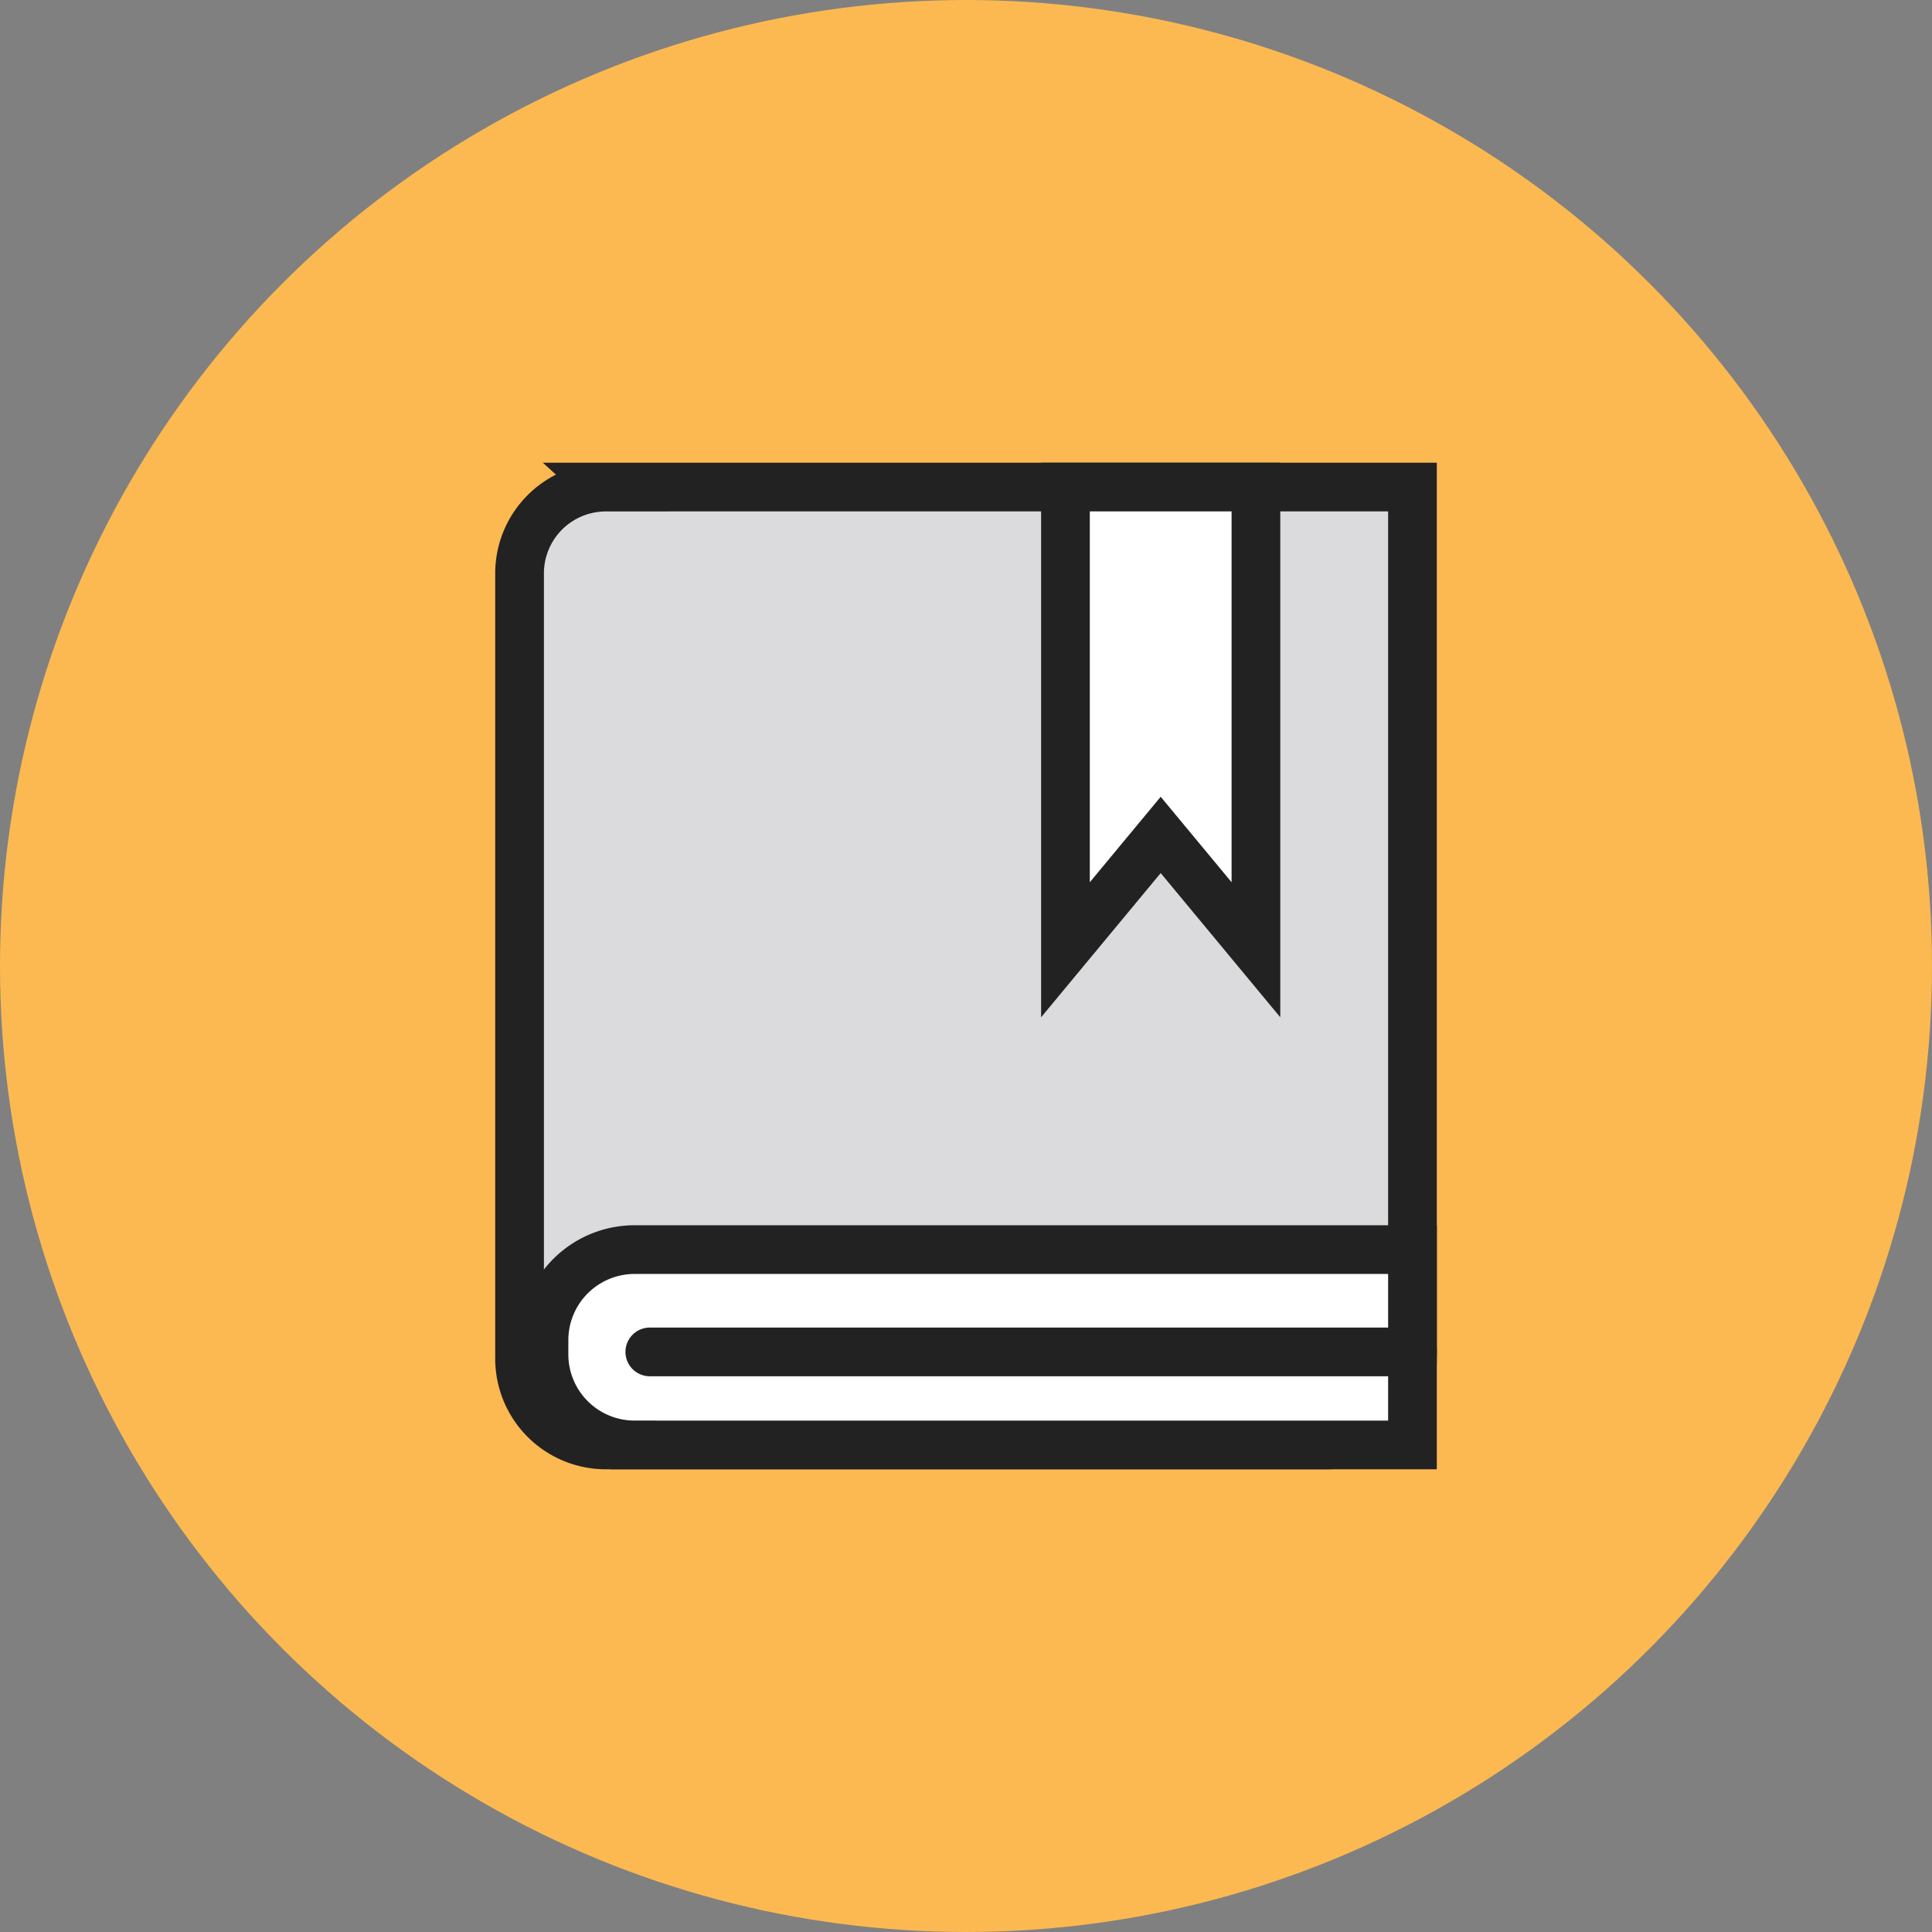 <svg viewBox="0 0 59.5 59.5" xmlns="http://www.w3.org/2000/svg"><rect x="0" y="0" width="59.5" height="59.5" fill="#808080" stroke="none"/><g stroke-miterlimit="10" stroke-width="1.5"><circle cx="29.75" cy="29.75" fill="#fcb951" r="29" stroke="#fcb951"/><g stroke="#232223"><path d="m18.658 15h24.842a0 0 0 0 1 0 0v26.842a2.658 2.658 0 0 1 -2.658 2.658h-22.183a2.658 2.658 0 0 1 -2.658-2.658v-24.183a2.658 2.658 0 0 1 2.658-2.658z" fill="#dbdadc"/><path d="m19.544 38.484h23.956a0 0 0 0 1 0 0v6.016a0 0 0 0 1 0 0h-23.956a2.791 2.791 0 0 1 -2.791-2.791v-.434a2.791 2.791 0 0 1 2.791-2.791z" fill="#fff"/><path d="m43.5 41.635h-23.488" fill="none" stroke-linecap="round"/><path d="m38.679 29.25-2.933-3.537-2.933 3.537v-14.25h5.866z" fill="#fff" stroke-linecap="round"/></g></g></svg>